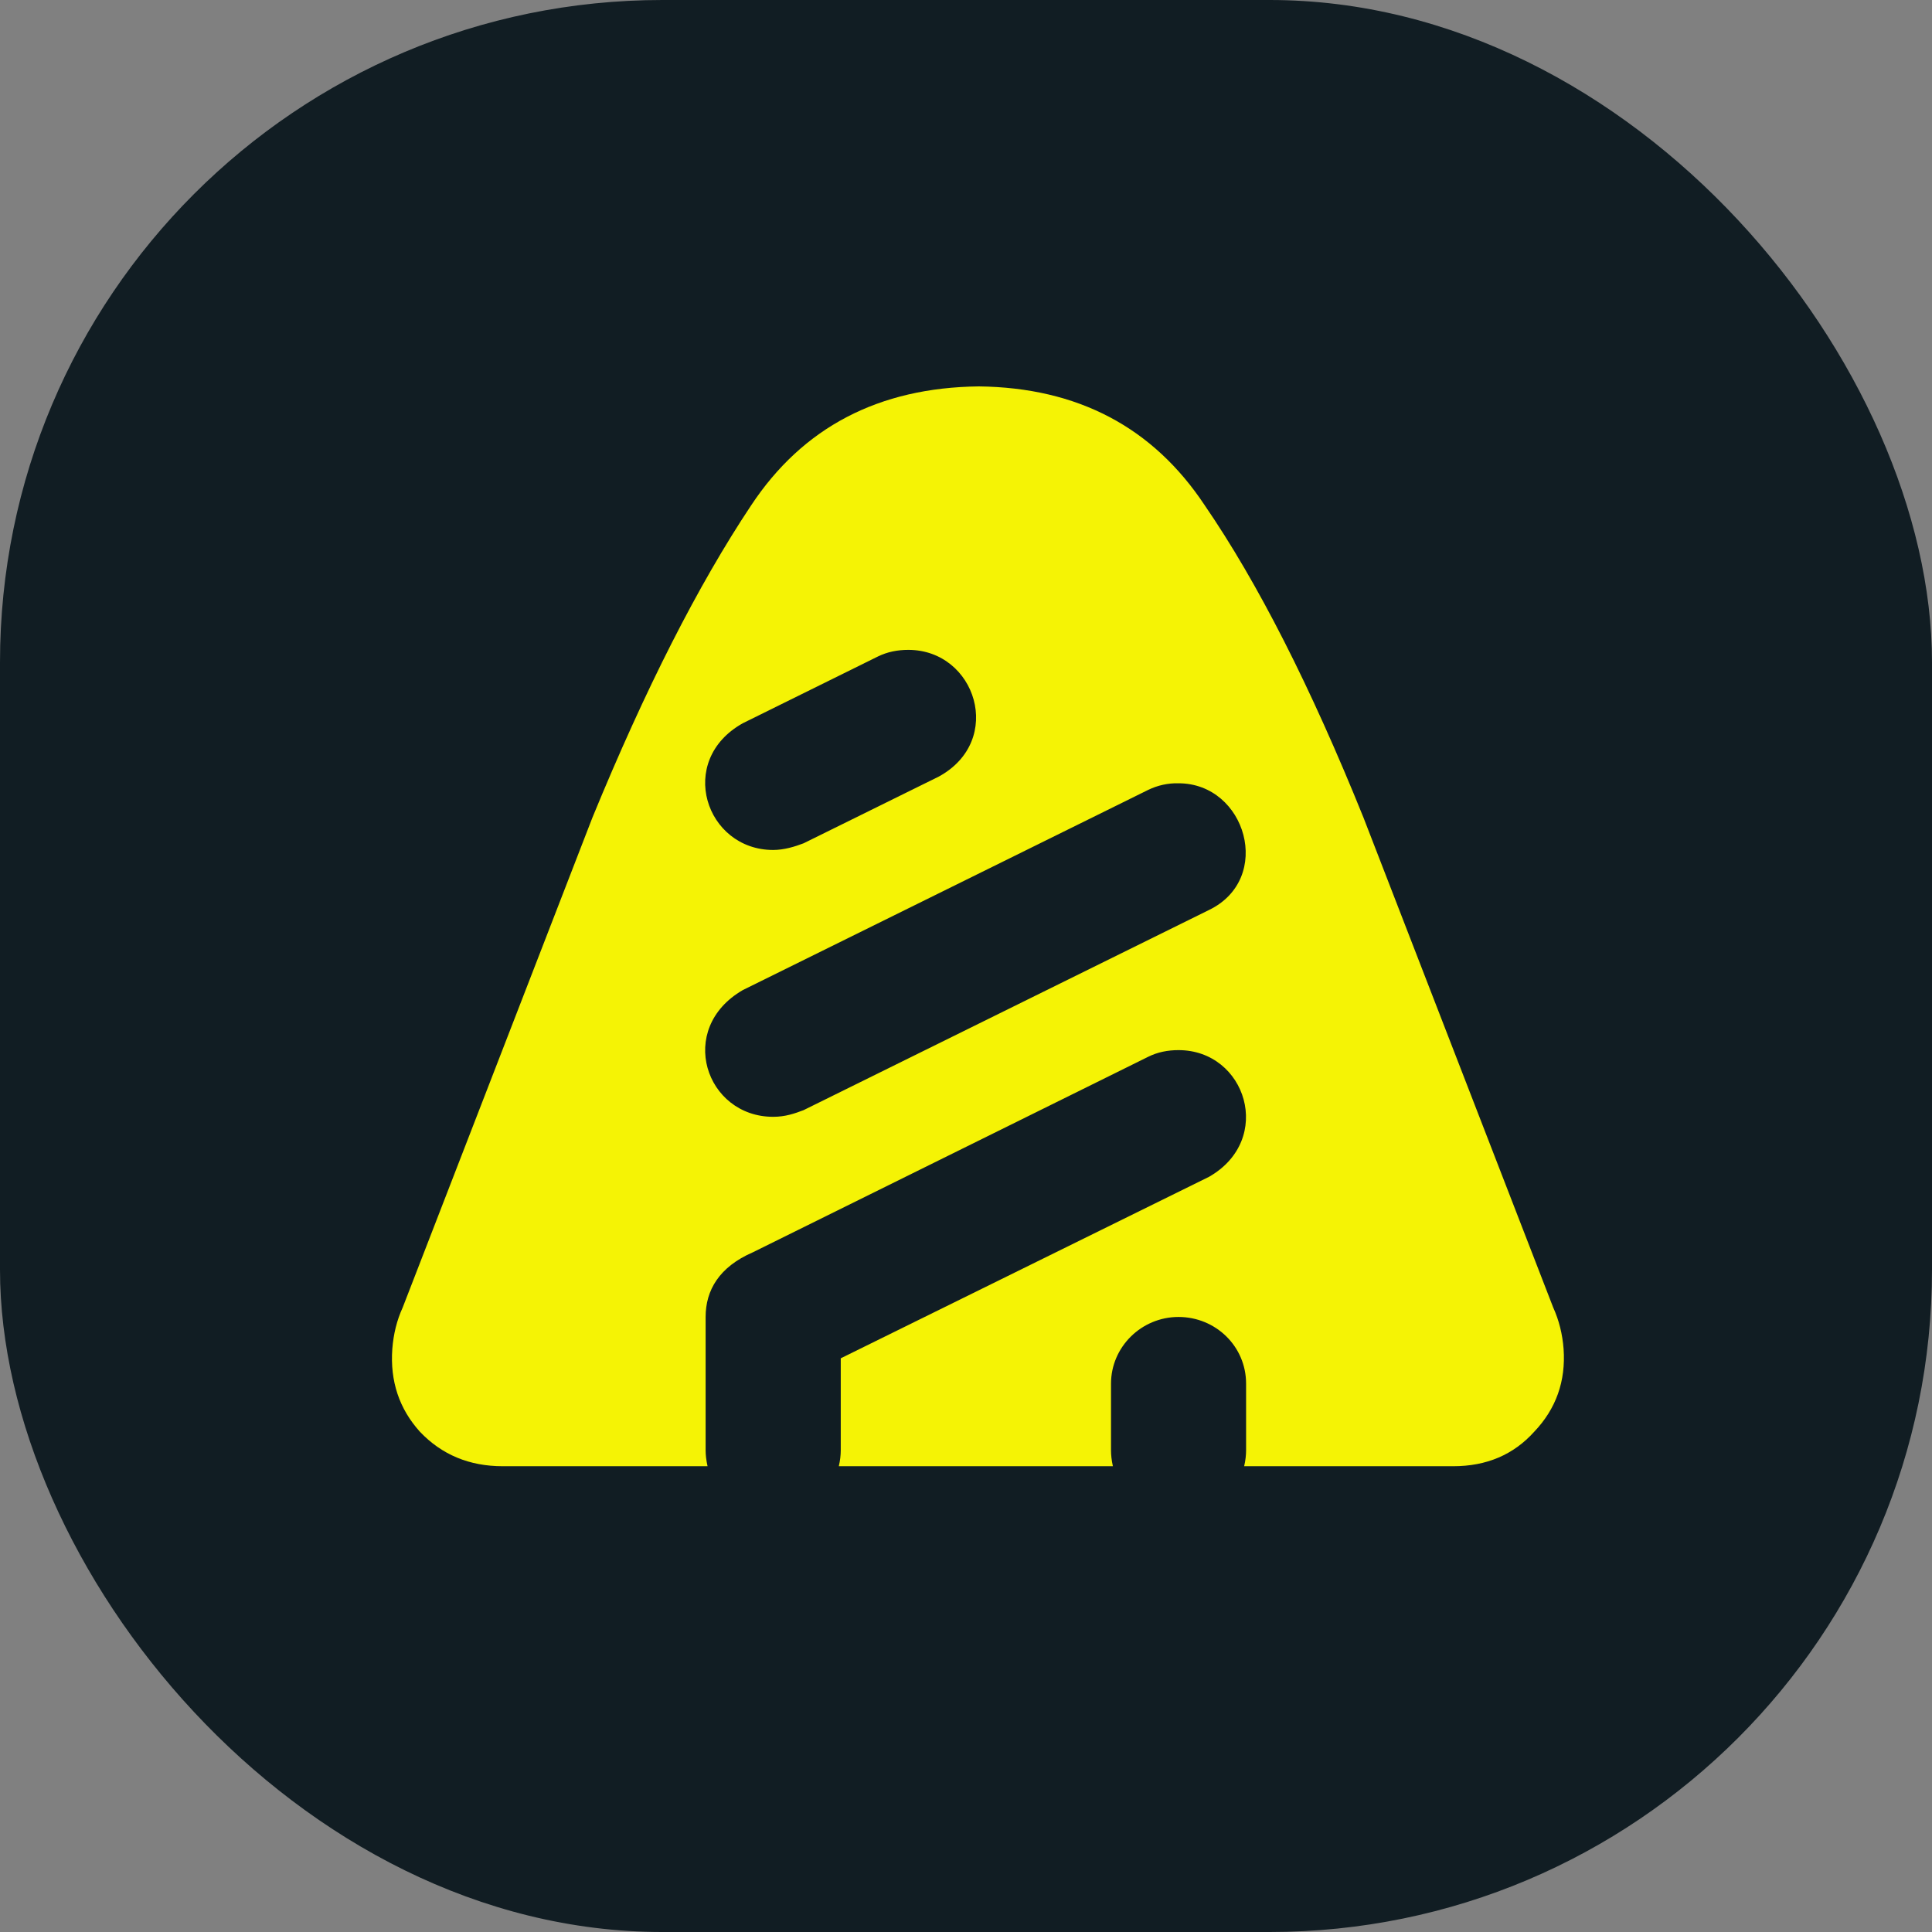 <svg width="35" height="35" viewBox="0 0 35 35" fill="none" xmlns="http://www.w3.org/2000/svg">
<rect x="0" y="0" width="35" height="35" fill="#808080" stroke="none"/>
<rect width="35" height="35" rx="12" fill="#111D23"/>
<path fill-rule="evenodd" clip-rule="evenodd" d="M7.607 25.937C8.003 26.354 8.503 26.562 9.107 26.562H12.818C12.794 26.456 12.783 26.357 12.783 26.275V23.858C12.783 23.375 13.028 22.951 13.64 22.686L20.8 19.145C20.971 19.06 21.154 19.024 21.35 19.024C22.574 19.024 23.088 20.643 21.901 21.32L15.231 24.607V26.275C15.231 26.357 15.221 26.456 15.196 26.562H20.161C20.137 26.456 20.127 26.357 20.127 26.275V25.066C20.127 24.402 20.677 23.858 21.35 23.858C22.023 23.858 22.574 24.39 22.574 25.066V26.275C22.574 26.357 22.564 26.456 22.539 26.562H26.326C26.93 26.562 27.419 26.354 27.794 25.937C28.19 25.521 28.367 25.021 28.326 24.437C28.305 24.166 28.242 23.916 28.138 23.687L24.701 14.812C23.742 12.437 22.784 10.552 21.826 9.156C20.888 7.74 19.524 7.021 17.732 7C15.919 7.021 14.544 7.74 13.607 9.156C12.649 10.594 11.69 12.479 10.732 14.812L7.295 23.687C7.19 23.916 7.128 24.166 7.107 24.437C7.065 25.021 7.232 25.521 7.607 25.937ZM16.455 11.773C16.259 11.773 16.076 11.809 15.904 11.893L13.457 13.102C12.245 13.779 12.783 15.398 14.007 15.398C14.203 15.398 14.399 15.338 14.558 15.277L17.006 14.069C18.205 13.416 17.679 11.773 16.455 11.773ZM21.35 14.19C21.16 14.185 20.971 14.227 20.8 14.31L13.457 17.936C12.245 18.637 12.783 20.232 14.007 20.232C14.227 20.232 14.399 20.172 14.558 20.111L21.901 16.486C23.076 15.918 22.574 14.19 21.35 14.19Z" fill="#F5F305"/>
</svg>
